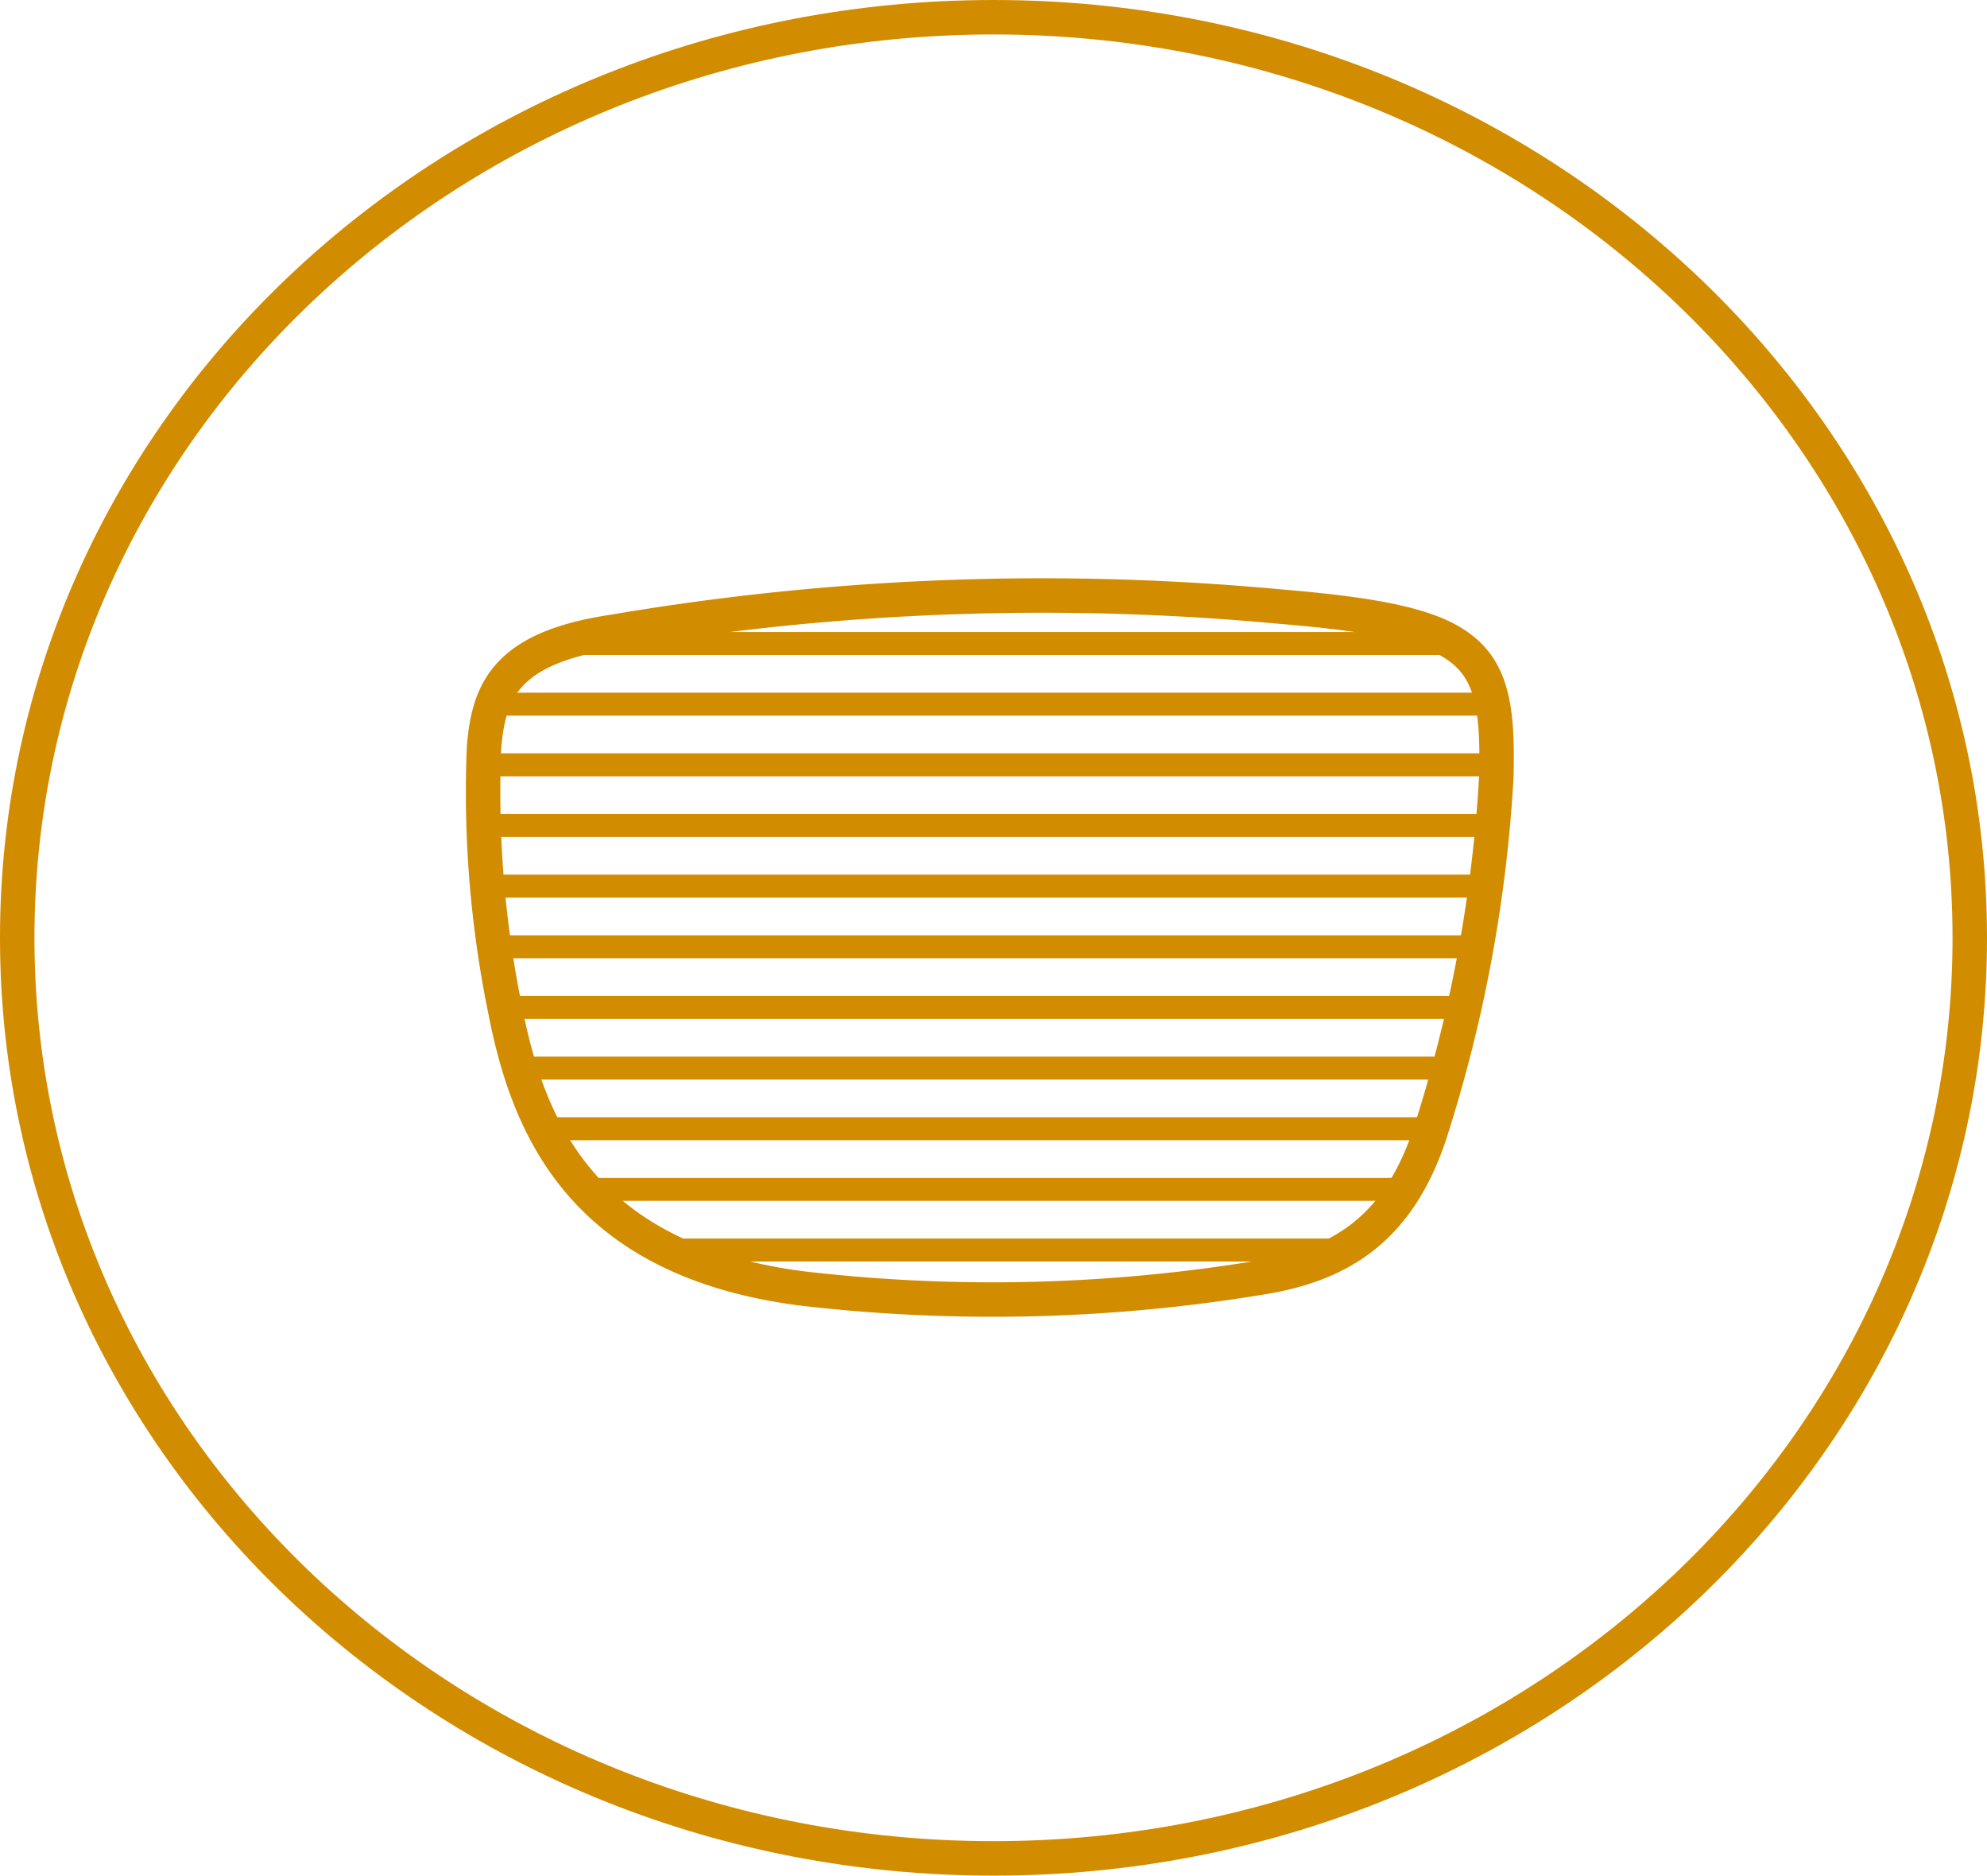 <svg xmlns="http://www.w3.org/2000/svg" xmlns:xlink="http://www.w3.org/1999/xlink" viewBox="0 0 86.5 81.64"><defs><style>.cls-1,.cls-2,.cls-3,.cls-4{fill:none;stroke:#d28c00;stroke-miterlimit:10;}.cls-2,.cls-5{clip-path:url(#clip-path);}.cls-3,.cls-4{stroke-width:1.5px;}.cls-4{opacity:0;}</style><clipPath id="clip-path"><path class="cls-1" d="M26.69,27.5a111.28,111.28,0,0,1,29-1.1c8.61.72,9.59,1.88,9.45,7.41a62.14,62.14,0,0,1-2.9,15.56c-1.43,4.29-4.08,5.75-7.56,6.27a71.53,71.53,0,0,1-19.78.44C25.4,54.85,23,49.12,22,44a47.25,47.25,0,0,1-.93-11.45C21.27,30.09,22,28.2,26.69,27.5Z"/></clipPath></defs><title>nav_polarized</title><g id="Ebene_2" data-name="Ebene 2"><g id="Artwork"><path class="cls-3" d="M43.25,80.89C19.78,80.89.75,63,.75,40.82S19.78.75,43.25.75s42.5,17.94,42.5,40.07-19,40.07-42.5,40.07"/><path class="cls-4" d="M26.69,27.5a111.28,111.28,0,0,1,29-1.1c8.61.72,9.59,1.88,9.45,7.41a62.14,62.14,0,0,1-2.9,15.56c-1.43,4.29-4.08,5.75-7.56,6.27a71.53,71.53,0,0,1-19.78.44C25.4,54.85,23,49.12,22,44a47.25,47.25,0,0,1-.93-11.45C21.27,30.09,22,28.2,26.69,27.5Z"/><path class="cls-3" d="M26.69,27.5a111.28,111.28,0,0,1,29-1.1c8.61.72,9.59,1.88,9.45,7.41a62.14,62.14,0,0,1-2.9,15.56c-1.43,4.29-4.08,5.75-7.56,6.27a71.53,71.53,0,0,1-19.78.44C25.4,54.85,23,49.12,22,44a47.25,47.25,0,0,1-.93-11.45C21.27,30.09,22,28.2,26.69,27.5Z"/><g class="cls-5"><line class="cls-1" x1="16.53" y1="20.09" x2="69.6" y2="20.09"/><line class="cls-1" x1="16.53" y1="22.73" x2="69.6" y2="22.73"/><line class="cls-1" x1="16.53" y1="25.37" x2="69.6" y2="25.37"/><line class="cls-1" x1="16.53" y1="28.01" x2="69.6" y2="28.01"/><line class="cls-1" x1="16.53" y1="30.65" x2="69.6" y2="30.65"/><line class="cls-1" x1="16.53" y1="33.29" x2="69.6" y2="33.29"/><line class="cls-1" x1="16.53" y1="35.93" x2="69.6" y2="35.93"/><line class="cls-1" x1="16.53" y1="38.57" x2="69.6" y2="38.57"/><line class="cls-1" x1="16.53" y1="41.21" x2="69.6" y2="41.21"/><line class="cls-1" x1="16.53" y1="43.85" x2="69.6" y2="43.85"/><line class="cls-1" x1="16.53" y1="46.49" x2="69.6" y2="46.49"/><line class="cls-1" x1="16.53" y1="49.13" x2="69.6" y2="49.13"/><line class="cls-1" x1="16.53" y1="51.77" x2="69.6" y2="51.77"/><line class="cls-1" x1="16.53" y1="54.41" x2="69.6" y2="54.41"/><line class="cls-1" x1="16.53" y1="57.05" x2="69.6" y2="57.05"/><line class="cls-1" x1="16.53" y1="59.69" x2="69.6" y2="59.69"/></g><path class="cls-1" d="M26.69,27.5a111.28,111.28,0,0,1,29-1.1c8.61.72,9.59,1.88,9.45,7.41a62.14,62.14,0,0,1-2.9,15.56c-1.43,4.29-4.08,5.75-7.56,6.27a71.53,71.53,0,0,1-19.78.44C25.4,54.85,23,49.12,22,44a47.25,47.25,0,0,1-.93-11.45C21.27,30.09,22,28.2,26.69,27.5Z"/><path class="cls-1" d="M26.69,27.5a111.28,111.28,0,0,1,29-1.1c8.61.72,9.59,1.88,9.45,7.41a62.14,62.14,0,0,1-2.9,15.56c-1.43,4.29-4.08,5.75-7.56,6.27a71.53,71.53,0,0,1-19.78.44C25.4,54.85,23,49.12,22,44a47.25,47.25,0,0,1-.93-11.45C21.27,30.09,22,28.2,26.69,27.5Z"/></g></g></svg>